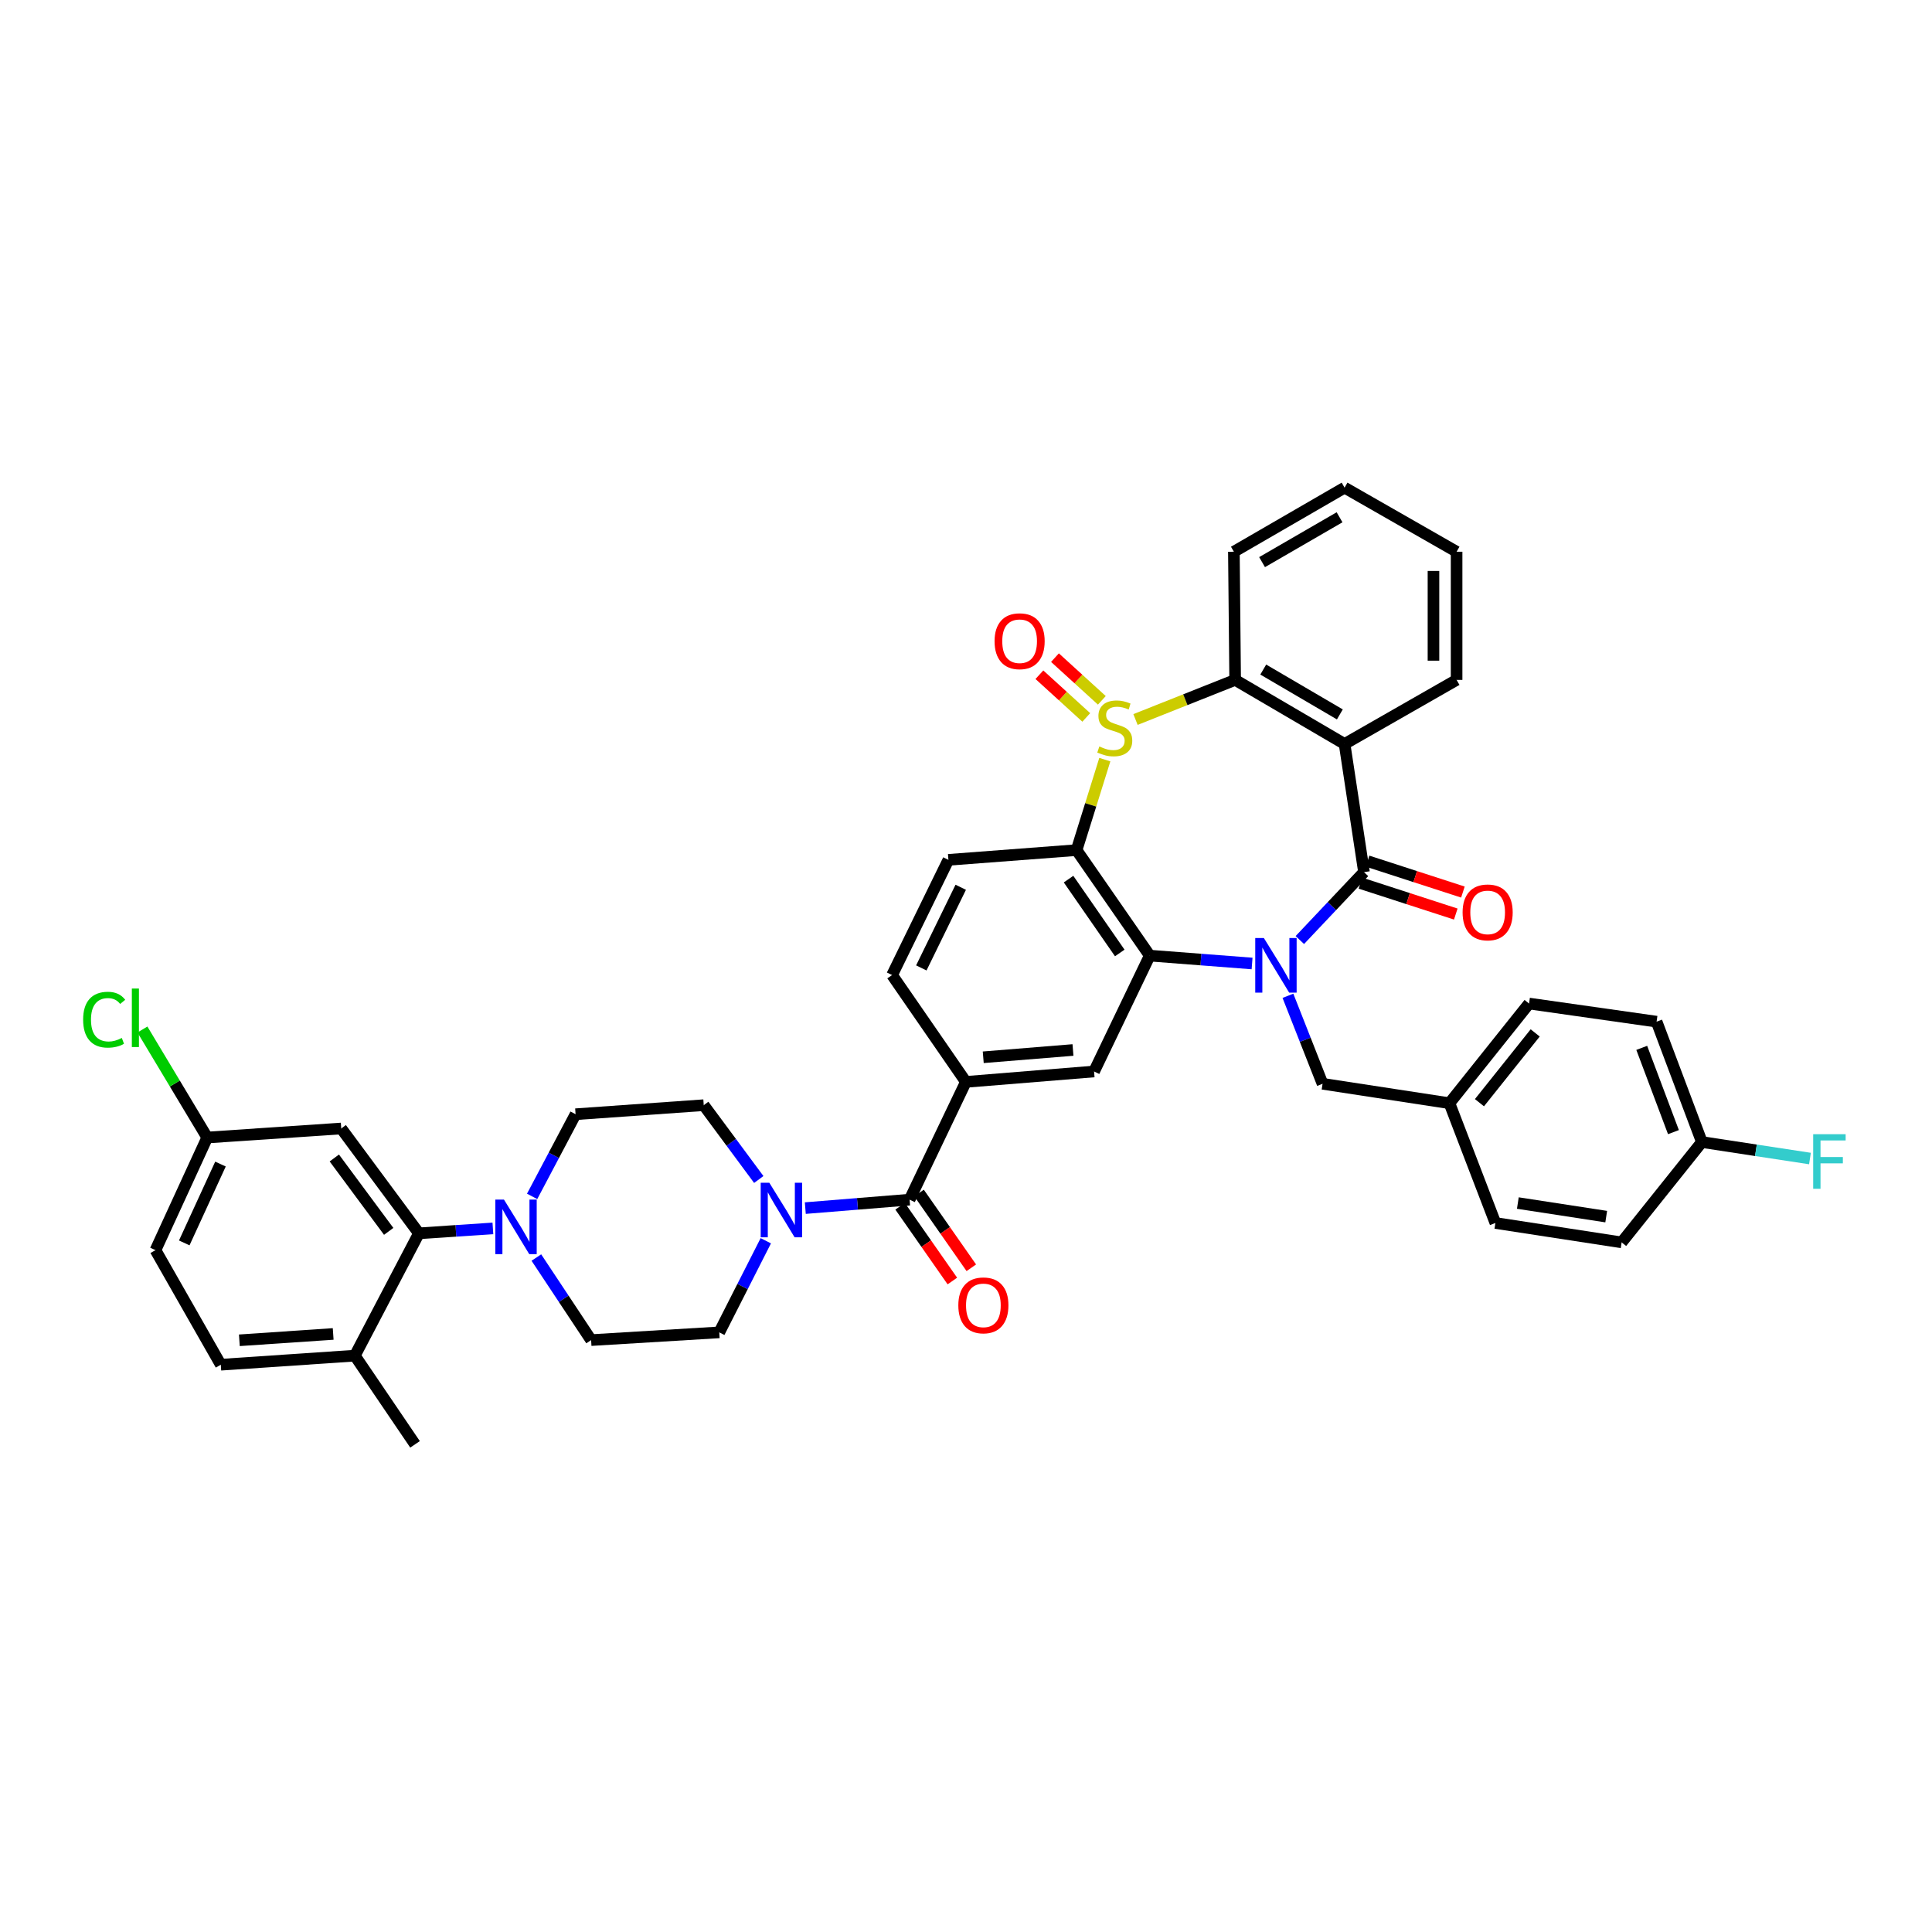 <?xml version='1.0' encoding='iso-8859-1'?>
<svg version='1.1' baseProfile='full'
              xmlns='http://www.w3.org/2000/svg'
                      xmlns:rdkit='http://www.rdkit.org/xml'
                      xmlns:xlink='http://www.w3.org/1999/xlink'
                  xml:space='preserve'
width='1000px' height='1000px' viewBox='0 0 1000 1000'>
<!-- END OF HEADER -->
<rect style='opacity:1.0;fill:#FFFFFF;stroke:none' width='1000' height='1000' x='0' y='0'> </rect>
<path class='bond-1' d='M 672.796,486.563 L 689.4,468.992' style='fill:none;fill-rule:evenodd;stroke:#0000FF;stroke-width:6px;stroke-linecap:butt;stroke-linejoin:miter;stroke-opacity:1' />
<path class='bond-1' d='M 689.4,468.992 L 706.005,451.421' style='fill:none;fill-rule:evenodd;stroke:#000000;stroke-width:6px;stroke-linecap:butt;stroke-linejoin:miter;stroke-opacity:1' />
<path class='bond-2' d='M 648.075,498.704 L 621.589,496.666' style='fill:none;fill-rule:evenodd;stroke:#0000FF;stroke-width:6px;stroke-linecap:butt;stroke-linejoin:miter;stroke-opacity:1' />
<path class='bond-2' d='M 621.589,496.666 L 595.103,494.627' style='fill:none;fill-rule:evenodd;stroke:#000000;stroke-width:6px;stroke-linecap:butt;stroke-linejoin:miter;stroke-opacity:1' />
<path class='bond-13' d='M 666.631,515.424 L 675.593,538.196' style='fill:none;fill-rule:evenodd;stroke:#0000FF;stroke-width:6px;stroke-linecap:butt;stroke-linejoin:miter;stroke-opacity:1' />
<path class='bond-13' d='M 675.593,538.196 L 684.555,560.967' style='fill:none;fill-rule:evenodd;stroke:#000000;stroke-width:6px;stroke-linecap:butt;stroke-linejoin:miter;stroke-opacity:1' />
<path class='bond-0' d='M 571.853,393.183 L 564.544,416.6' style='fill:none;fill-rule:evenodd;stroke:#CCCC00;stroke-width:6px;stroke-linecap:butt;stroke-linejoin:miter;stroke-opacity:1' />
<path class='bond-0' d='M 564.544,416.6 L 557.235,440.017' style='fill:none;fill-rule:evenodd;stroke:#000000;stroke-width:6px;stroke-linecap:butt;stroke-linejoin:miter;stroke-opacity:1' />
<path class='bond-14' d='M 570.312,362.492 L 558.182,351.441' style='fill:none;fill-rule:evenodd;stroke:#CCCC00;stroke-width:6px;stroke-linecap:butt;stroke-linejoin:miter;stroke-opacity:1' />
<path class='bond-14' d='M 558.182,351.441 L 546.052,340.39' style='fill:none;fill-rule:evenodd;stroke:#FF0000;stroke-width:6px;stroke-linecap:butt;stroke-linejoin:miter;stroke-opacity:1' />
<path class='bond-14' d='M 562.251,371.339 L 550.121,360.288' style='fill:none;fill-rule:evenodd;stroke:#CCCC00;stroke-width:6px;stroke-linecap:butt;stroke-linejoin:miter;stroke-opacity:1' />
<path class='bond-14' d='M 550.121,360.288 L 537.991,349.238' style='fill:none;fill-rule:evenodd;stroke:#FF0000;stroke-width:6px;stroke-linecap:butt;stroke-linejoin:miter;stroke-opacity:1' />
<path class='bond-40' d='M 587.736,372.417 L 613.525,362.166' style='fill:none;fill-rule:evenodd;stroke:#CCCC00;stroke-width:6px;stroke-linecap:butt;stroke-linejoin:miter;stroke-opacity:1' />
<path class='bond-40' d='M 613.525,362.166 L 639.313,351.915' style='fill:none;fill-rule:evenodd;stroke:#000000;stroke-width:6px;stroke-linecap:butt;stroke-linejoin:miter;stroke-opacity:1' />
<path class='bond-4' d='M 706.005,451.421 L 695.951,385.081' style='fill:none;fill-rule:evenodd;stroke:#000000;stroke-width:6px;stroke-linecap:butt;stroke-linejoin:miter;stroke-opacity:1' />
<path class='bond-16' d='M 704.159,457.113 L 728.835,465.114' style='fill:none;fill-rule:evenodd;stroke:#000000;stroke-width:6px;stroke-linecap:butt;stroke-linejoin:miter;stroke-opacity:1' />
<path class='bond-16' d='M 728.835,465.114 L 753.51,473.116' style='fill:none;fill-rule:evenodd;stroke:#FF0000;stroke-width:6px;stroke-linecap:butt;stroke-linejoin:miter;stroke-opacity:1' />
<path class='bond-16' d='M 707.851,445.728 L 732.526,453.729' style='fill:none;fill-rule:evenodd;stroke:#000000;stroke-width:6px;stroke-linecap:butt;stroke-linejoin:miter;stroke-opacity:1' />
<path class='bond-16' d='M 732.526,453.729 L 757.202,461.731' style='fill:none;fill-rule:evenodd;stroke:#FF0000;stroke-width:6px;stroke-linecap:butt;stroke-linejoin:miter;stroke-opacity:1' />
<path class='bond-3' d='M 595.103,494.627 L 557.235,440.017' style='fill:none;fill-rule:evenodd;stroke:#000000;stroke-width:6px;stroke-linecap:butt;stroke-linejoin:miter;stroke-opacity:1' />
<path class='bond-3' d='M 579.587,493.256 L 553.08,455.029' style='fill:none;fill-rule:evenodd;stroke:#000000;stroke-width:6px;stroke-linecap:butt;stroke-linejoin:miter;stroke-opacity:1' />
<path class='bond-9' d='M 595.103,494.627 L 566.291,554.597' style='fill:none;fill-rule:evenodd;stroke:#000000;stroke-width:6px;stroke-linecap:butt;stroke-linejoin:miter;stroke-opacity:1' />
<path class='bond-12' d='M 557.235,440.017 L 490.896,445.051' style='fill:none;fill-rule:evenodd;stroke:#000000;stroke-width:6px;stroke-linecap:butt;stroke-linejoin:miter;stroke-opacity:1' />
<path class='bond-5' d='M 695.951,385.081 L 639.313,351.915' style='fill:none;fill-rule:evenodd;stroke:#000000;stroke-width:6px;stroke-linecap:butt;stroke-linejoin:miter;stroke-opacity:1' />
<path class='bond-5' d='M 693.504,369.778 L 653.857,346.562' style='fill:none;fill-rule:evenodd;stroke:#000000;stroke-width:6px;stroke-linecap:butt;stroke-linejoin:miter;stroke-opacity:1' />
<path class='bond-27' d='M 695.951,385.081 L 753.933,351.915' style='fill:none;fill-rule:evenodd;stroke:#000000;stroke-width:6px;stroke-linecap:butt;stroke-linejoin:miter;stroke-opacity:1' />
<path class='bond-32' d='M 639.313,351.915 L 638.655,285.576' style='fill:none;fill-rule:evenodd;stroke:#000000;stroke-width:6px;stroke-linecap:butt;stroke-linejoin:miter;stroke-opacity:1' />
<path class='bond-6' d='M 470.802,620.936 L 499.939,559.983' style='fill:none;fill-rule:evenodd;stroke:#000000;stroke-width:6px;stroke-linecap:butt;stroke-linejoin:miter;stroke-opacity:1' />
<path class='bond-7' d='M 470.802,620.936 L 443.814,623.124' style='fill:none;fill-rule:evenodd;stroke:#000000;stroke-width:6px;stroke-linecap:butt;stroke-linejoin:miter;stroke-opacity:1' />
<path class='bond-7' d='M 443.814,623.124 L 416.825,625.312' style='fill:none;fill-rule:evenodd;stroke:#0000FF;stroke-width:6px;stroke-linecap:butt;stroke-linejoin:miter;stroke-opacity:1' />
<path class='bond-23' d='M 465.897,624.365 L 479.419,643.709' style='fill:none;fill-rule:evenodd;stroke:#000000;stroke-width:6px;stroke-linecap:butt;stroke-linejoin:miter;stroke-opacity:1' />
<path class='bond-23' d='M 479.419,643.709 L 492.941,663.053' style='fill:none;fill-rule:evenodd;stroke:#FF0000;stroke-width:6px;stroke-linecap:butt;stroke-linejoin:miter;stroke-opacity:1' />
<path class='bond-23' d='M 475.707,617.508 L 489.229,636.851' style='fill:none;fill-rule:evenodd;stroke:#000000;stroke-width:6px;stroke-linecap:butt;stroke-linejoin:miter;stroke-opacity:1' />
<path class='bond-23' d='M 489.229,636.851 L 502.751,656.195' style='fill:none;fill-rule:evenodd;stroke:#FF0000;stroke-width:6px;stroke-linecap:butt;stroke-linejoin:miter;stroke-opacity:1' />
<path class='bond-19' d='M 396.375,642.214 L 384.334,665.922' style='fill:none;fill-rule:evenodd;stroke:#0000FF;stroke-width:6px;stroke-linecap:butt;stroke-linejoin:miter;stroke-opacity:1' />
<path class='bond-19' d='M 384.334,665.922 L 372.293,689.63' style='fill:none;fill-rule:evenodd;stroke:#000000;stroke-width:6px;stroke-linecap:butt;stroke-linejoin:miter;stroke-opacity:1' />
<path class='bond-20' d='M 392.74,610.504 L 378.497,591.271' style='fill:none;fill-rule:evenodd;stroke:#0000FF;stroke-width:6px;stroke-linecap:butt;stroke-linejoin:miter;stroke-opacity:1' />
<path class='bond-20' d='M 378.497,591.271 L 364.254,572.038' style='fill:none;fill-rule:evenodd;stroke:#000000;stroke-width:6px;stroke-linecap:butt;stroke-linejoin:miter;stroke-opacity:1' />
<path class='bond-8' d='M 275.428,619.248 L 286.672,597.983' style='fill:none;fill-rule:evenodd;stroke:#0000FF;stroke-width:6px;stroke-linecap:butt;stroke-linejoin:miter;stroke-opacity:1' />
<path class='bond-8' d='M 286.672,597.983 L 297.915,576.719' style='fill:none;fill-rule:evenodd;stroke:#000000;stroke-width:6px;stroke-linecap:butt;stroke-linejoin:miter;stroke-opacity:1' />
<path class='bond-10' d='M 255.118,635.818 L 235.976,637.094' style='fill:none;fill-rule:evenodd;stroke:#0000FF;stroke-width:6px;stroke-linecap:butt;stroke-linejoin:miter;stroke-opacity:1' />
<path class='bond-10' d='M 235.976,637.094 L 216.834,638.371' style='fill:none;fill-rule:evenodd;stroke:#000000;stroke-width:6px;stroke-linecap:butt;stroke-linejoin:miter;stroke-opacity:1' />
<path class='bond-44' d='M 277.62,650.901 L 291.79,672.27' style='fill:none;fill-rule:evenodd;stroke:#0000FF;stroke-width:6px;stroke-linecap:butt;stroke-linejoin:miter;stroke-opacity:1' />
<path class='bond-44' d='M 291.79,672.27 L 305.961,693.639' style='fill:none;fill-rule:evenodd;stroke:#000000;stroke-width:6px;stroke-linecap:butt;stroke-linejoin:miter;stroke-opacity:1' />
<path class='bond-11' d='M 566.291,554.597 L 499.939,559.983' style='fill:none;fill-rule:evenodd;stroke:#000000;stroke-width:6px;stroke-linecap:butt;stroke-linejoin:miter;stroke-opacity:1' />
<path class='bond-11' d='M 555.37,543.475 L 508.923,547.245' style='fill:none;fill-rule:evenodd;stroke:#000000;stroke-width:6px;stroke-linecap:butt;stroke-linejoin:miter;stroke-opacity:1' />
<path class='bond-15' d='M 216.834,638.371 L 176.626,584.106' style='fill:none;fill-rule:evenodd;stroke:#000000;stroke-width:6px;stroke-linecap:butt;stroke-linejoin:miter;stroke-opacity:1' />
<path class='bond-15' d='M 201.187,637.356 L 173.041,599.371' style='fill:none;fill-rule:evenodd;stroke:#000000;stroke-width:6px;stroke-linecap:butt;stroke-linejoin:miter;stroke-opacity:1' />
<path class='bond-17' d='M 216.834,638.371 L 183.668,701.685' style='fill:none;fill-rule:evenodd;stroke:#000000;stroke-width:6px;stroke-linecap:butt;stroke-linejoin:miter;stroke-opacity:1' />
<path class='bond-18' d='M 499.939,559.983 L 461.746,504.688' style='fill:none;fill-rule:evenodd;stroke:#000000;stroke-width:6px;stroke-linecap:butt;stroke-linejoin:miter;stroke-opacity:1' />
<path class='bond-42' d='M 490.896,445.051 L 461.746,504.688' style='fill:none;fill-rule:evenodd;stroke:#000000;stroke-width:6px;stroke-linecap:butt;stroke-linejoin:miter;stroke-opacity:1' />
<path class='bond-42' d='M 497.276,459.252 L 476.871,500.998' style='fill:none;fill-rule:evenodd;stroke:#000000;stroke-width:6px;stroke-linecap:butt;stroke-linejoin:miter;stroke-opacity:1' />
<path class='bond-26' d='M 684.555,560.967 L 750.229,571.02' style='fill:none;fill-rule:evenodd;stroke:#000000;stroke-width:6px;stroke-linecap:butt;stroke-linejoin:miter;stroke-opacity:1' />
<path class='bond-25' d='M 176.626,584.106 L 107.262,588.781' style='fill:none;fill-rule:evenodd;stroke:#000000;stroke-width:6px;stroke-linecap:butt;stroke-linejoin:miter;stroke-opacity:1' />
<path class='bond-24' d='M 183.668,701.685 L 114.29,706.379' style='fill:none;fill-rule:evenodd;stroke:#000000;stroke-width:6px;stroke-linecap:butt;stroke-linejoin:miter;stroke-opacity:1' />
<path class='bond-24' d='M 172.453,690.447 L 123.889,693.733' style='fill:none;fill-rule:evenodd;stroke:#000000;stroke-width:6px;stroke-linecap:butt;stroke-linejoin:miter;stroke-opacity:1' />
<path class='bond-37' d='M 183.668,701.685 L 214.82,747.591' style='fill:none;fill-rule:evenodd;stroke:#000000;stroke-width:6px;stroke-linecap:butt;stroke-linejoin:miter;stroke-opacity:1' />
<path class='bond-22' d='M 372.293,689.63 L 305.961,693.639' style='fill:none;fill-rule:evenodd;stroke:#000000;stroke-width:6px;stroke-linecap:butt;stroke-linejoin:miter;stroke-opacity:1' />
<path class='bond-21' d='M 364.254,572.038 L 297.915,576.719' style='fill:none;fill-rule:evenodd;stroke:#000000;stroke-width:6px;stroke-linecap:butt;stroke-linejoin:miter;stroke-opacity:1' />
<path class='bond-29' d='M 114.29,706.379 L 80.478,647.074' style='fill:none;fill-rule:evenodd;stroke:#000000;stroke-width:6px;stroke-linecap:butt;stroke-linejoin:miter;stroke-opacity:1' />
<path class='bond-30' d='M 107.262,588.781 L 90.491,560.83' style='fill:none;fill-rule:evenodd;stroke:#000000;stroke-width:6px;stroke-linecap:butt;stroke-linejoin:miter;stroke-opacity:1' />
<path class='bond-30' d='M 90.491,560.83 L 73.721,532.88' style='fill:none;fill-rule:evenodd;stroke:#00CC00;stroke-width:6px;stroke-linecap:butt;stroke-linejoin:miter;stroke-opacity:1' />
<path class='bond-45' d='M 107.262,588.781 L 80.478,647.074' style='fill:none;fill-rule:evenodd;stroke:#000000;stroke-width:6px;stroke-linecap:butt;stroke-linejoin:miter;stroke-opacity:1' />
<path class='bond-45' d='M 114.12,602.521 L 95.372,643.327' style='fill:none;fill-rule:evenodd;stroke:#000000;stroke-width:6px;stroke-linecap:butt;stroke-linejoin:miter;stroke-opacity:1' />
<path class='bond-33' d='M 750.229,571.02 L 774.014,633.018' style='fill:none;fill-rule:evenodd;stroke:#000000;stroke-width:6px;stroke-linecap:butt;stroke-linejoin:miter;stroke-opacity:1' />
<path class='bond-34' d='M 750.229,571.02 L 791.441,519.429' style='fill:none;fill-rule:evenodd;stroke:#000000;stroke-width:6px;stroke-linecap:butt;stroke-linejoin:miter;stroke-opacity:1' />
<path class='bond-34' d='M 765.762,570.752 L 794.611,534.638' style='fill:none;fill-rule:evenodd;stroke:#000000;stroke-width:6px;stroke-linecap:butt;stroke-linejoin:miter;stroke-opacity:1' />
<path class='bond-38' d='M 753.933,351.915 L 753.933,285.576' style='fill:none;fill-rule:evenodd;stroke:#000000;stroke-width:6px;stroke-linecap:butt;stroke-linejoin:miter;stroke-opacity:1' />
<path class='bond-38' d='M 741.964,341.964 L 741.964,295.526' style='fill:none;fill-rule:evenodd;stroke:#000000;stroke-width:6px;stroke-linecap:butt;stroke-linejoin:miter;stroke-opacity:1' />
<path class='bond-28' d='M 880.893,591.121 L 857.448,528.811' style='fill:none;fill-rule:evenodd;stroke:#000000;stroke-width:6px;stroke-linecap:butt;stroke-linejoin:miter;stroke-opacity:1' />
<path class='bond-28' d='M 866.175,585.99 L 849.763,542.373' style='fill:none;fill-rule:evenodd;stroke:#000000;stroke-width:6px;stroke-linecap:butt;stroke-linejoin:miter;stroke-opacity:1' />
<path class='bond-31' d='M 880.893,591.121 L 908.863,595.387' style='fill:none;fill-rule:evenodd;stroke:#000000;stroke-width:6px;stroke-linecap:butt;stroke-linejoin:miter;stroke-opacity:1' />
<path class='bond-31' d='M 908.863,595.387 L 936.833,599.653' style='fill:none;fill-rule:evenodd;stroke:#33CCCC;stroke-width:6px;stroke-linecap:butt;stroke-linejoin:miter;stroke-opacity:1' />
<path class='bond-41' d='M 880.893,591.121 L 839.356,643.058' style='fill:none;fill-rule:evenodd;stroke:#000000;stroke-width:6px;stroke-linecap:butt;stroke-linejoin:miter;stroke-opacity:1' />
<path class='bond-43' d='M 638.655,285.576 L 695.951,252.409' style='fill:none;fill-rule:evenodd;stroke:#000000;stroke-width:6px;stroke-linecap:butt;stroke-linejoin:miter;stroke-opacity:1' />
<path class='bond-43' d='M 653.246,290.959 L 693.353,267.742' style='fill:none;fill-rule:evenodd;stroke:#000000;stroke-width:6px;stroke-linecap:butt;stroke-linejoin:miter;stroke-opacity:1' />
<path class='bond-35' d='M 774.014,633.018 L 839.356,643.058' style='fill:none;fill-rule:evenodd;stroke:#000000;stroke-width:6px;stroke-linecap:butt;stroke-linejoin:miter;stroke-opacity:1' />
<path class='bond-35' d='M 785.633,622.694 L 831.372,629.722' style='fill:none;fill-rule:evenodd;stroke:#000000;stroke-width:6px;stroke-linecap:butt;stroke-linejoin:miter;stroke-opacity:1' />
<path class='bond-36' d='M 791.441,519.429 L 857.448,528.811' style='fill:none;fill-rule:evenodd;stroke:#000000;stroke-width:6px;stroke-linecap:butt;stroke-linejoin:miter;stroke-opacity:1' />
<path class='bond-39' d='M 753.933,285.576 L 695.951,252.409' style='fill:none;fill-rule:evenodd;stroke:#000000;stroke-width:6px;stroke-linecap:butt;stroke-linejoin:miter;stroke-opacity:1' />
<path  class='atom-0' d='M 654.181 485.531
L 663.437 500.492
Q 664.354 501.968, 665.83 504.641
Q 667.307 507.314, 667.386 507.474
L 667.386 485.531
L 671.137 485.531
L 671.137 513.777
L 667.267 513.777
L 657.333 497.42
Q 656.176 495.505, 654.939 493.311
Q 653.742 491.117, 653.383 490.438
L 653.383 513.777
L 649.713 513.777
L 649.713 485.531
L 654.181 485.531
' fill='#0000FF'/>
<path  class='atom-1' d='M 569.024 386.378
Q 569.343 386.498, 570.66 387.056
Q 571.977 387.615, 573.413 387.974
Q 574.889 388.293, 576.325 388.293
Q 578.998 388.293, 580.554 387.016
Q 582.11 385.7, 582.11 383.426
Q 582.11 381.87, 581.312 380.912
Q 580.554 379.955, 579.357 379.436
Q 578.16 378.917, 576.166 378.319
Q 573.652 377.561, 572.136 376.843
Q 570.66 376.125, 569.583 374.609
Q 568.546 373.093, 568.546 370.539
Q 568.546 366.989, 570.939 364.794
Q 573.373 362.6, 578.16 362.6
Q 581.432 362.6, 585.142 364.156
L 584.224 367.228
Q 580.833 365.832, 578.28 365.832
Q 575.527 365.832, 574.011 366.989
Q 572.495 368.106, 572.535 370.061
Q 572.535 371.577, 573.293 372.494
Q 574.091 373.412, 575.208 373.931
Q 576.365 374.449, 578.28 375.048
Q 580.833 375.846, 582.349 376.643
Q 583.865 377.441, 584.943 379.077
Q 586.06 380.673, 586.06 383.426
Q 586.06 387.335, 583.427 389.45
Q 580.833 391.524, 576.485 391.524
Q 573.971 391.524, 572.056 390.966
Q 570.181 390.447, 567.947 389.53
L 569.024 386.378
' fill='#CCCC00'/>
<path  class='atom-8' d='M 398.205 612.193
L 407.461 627.153
Q 408.379 628.629, 409.855 631.302
Q 411.331 633.975, 411.411 634.135
L 411.411 612.193
L 415.161 612.193
L 415.161 640.438
L 411.291 640.438
L 401.357 624.081
Q 400.2 622.166, 398.963 619.972
Q 397.767 617.778, 397.408 617.1
L 397.408 640.438
L 393.737 640.438
L 393.737 612.193
L 398.205 612.193
' fill='#0000FF'/>
<path  class='atom-9' d='M 260.846 620.896
L 270.101 635.857
Q 271.019 637.333, 272.495 640.006
Q 273.971 642.679, 274.051 642.839
L 274.051 620.896
L 277.801 620.896
L 277.801 649.142
L 273.931 649.142
L 263.997 632.785
Q 262.84 630.87, 261.604 628.676
Q 260.407 626.482, 260.048 625.804
L 260.048 649.142
L 256.377 649.142
L 256.377 620.896
L 260.846 620.896
' fill='#0000FF'/>
<path  class='atom-15' d='M 514.786 331.894
Q 514.786 325.112, 518.138 321.322
Q 521.489 317.532, 527.752 317.532
Q 534.016 317.532, 537.367 321.322
Q 540.718 325.112, 540.718 331.894
Q 540.718 338.756, 537.327 342.666
Q 533.936 346.536, 527.752 346.536
Q 521.529 346.536, 518.138 342.666
Q 514.786 338.796, 514.786 331.894
M 527.752 343.344
Q 532.061 343.344, 534.375 340.472
Q 536.729 337.559, 536.729 331.894
Q 536.729 326.349, 534.375 323.556
Q 532.061 320.723, 527.752 320.723
Q 523.444 320.723, 521.09 323.516
Q 518.776 326.309, 518.776 331.894
Q 518.776 337.599, 521.09 340.472
Q 523.444 343.344, 527.752 343.344
' fill='#FF0000'/>
<path  class='atom-17' d='M 757.038 472.253
Q 757.038 465.471, 760.389 461.68
Q 763.74 457.89, 770.004 457.89
Q 776.268 457.89, 779.619 461.68
Q 782.97 465.471, 782.97 472.253
Q 782.97 479.115, 779.579 483.025
Q 776.188 486.894, 770.004 486.894
Q 763.78 486.894, 760.389 483.025
Q 757.038 479.155, 757.038 472.253
M 770.004 483.703
Q 774.313 483.703, 776.627 480.83
Q 778.98 477.918, 778.98 472.253
Q 778.98 466.707, 776.627 463.915
Q 774.313 461.082, 770.004 461.082
Q 765.695 461.082, 763.341 463.875
Q 761.028 466.667, 761.028 472.253
Q 761.028 477.958, 763.341 480.83
Q 765.695 483.703, 770.004 483.703
' fill='#FF0000'/>
<path  class='atom-24' d='M 496.029 675.653
Q 496.029 668.871, 499.38 665.081
Q 502.731 661.29, 508.995 661.29
Q 515.259 661.29, 518.61 665.081
Q 521.961 668.871, 521.961 675.653
Q 521.961 682.515, 518.57 686.425
Q 515.179 690.294, 508.995 690.294
Q 502.771 690.294, 499.38 686.425
Q 496.029 682.555, 496.029 675.653
M 508.995 687.103
Q 513.304 687.103, 515.618 684.23
Q 517.971 681.318, 517.971 675.653
Q 517.971 670.107, 515.618 667.315
Q 513.304 664.482, 508.995 664.482
Q 504.686 664.482, 502.332 667.275
Q 500.019 670.067, 500.019 675.653
Q 500.019 681.358, 502.332 684.23
Q 504.686 687.103, 508.995 687.103
' fill='#FF0000'/>
<path  class='atom-31' d='M 43.03 527.787
Q 43.03 520.766, 46.301 517.095
Q 49.613 513.385, 55.876 513.385
Q 61.701 513.385, 64.813 517.494
L 62.18 519.648
Q 59.906 516.656, 55.876 516.656
Q 51.608 516.656, 49.333 519.529
Q 47.099 522.361, 47.099 527.787
Q 47.099 533.373, 49.413 536.245
Q 51.767 539.117, 56.315 539.117
Q 59.427 539.117, 63.057 537.242
L 64.174 540.235
Q 62.698 541.192, 60.464 541.751
Q 58.23 542.309, 55.757 542.309
Q 49.613 542.309, 46.301 538.559
Q 43.03 534.809, 43.03 527.787
' fill='#00CC00'/>
<path  class='atom-31' d='M 68.244 511.669
L 71.914 511.669
L 71.914 541.95
L 68.244 541.95
L 68.244 511.669
' fill='#00CC00'/>
<path  class='atom-32' d='M 938.502 587.065
L 955.298 587.065
L 955.298 590.297
L 942.292 590.297
L 942.292 598.874
L 953.862 598.874
L 953.862 602.146
L 942.292 602.146
L 942.292 615.311
L 938.502 615.311
L 938.502 587.065
' fill='#33CCCC'/>
</svg>
